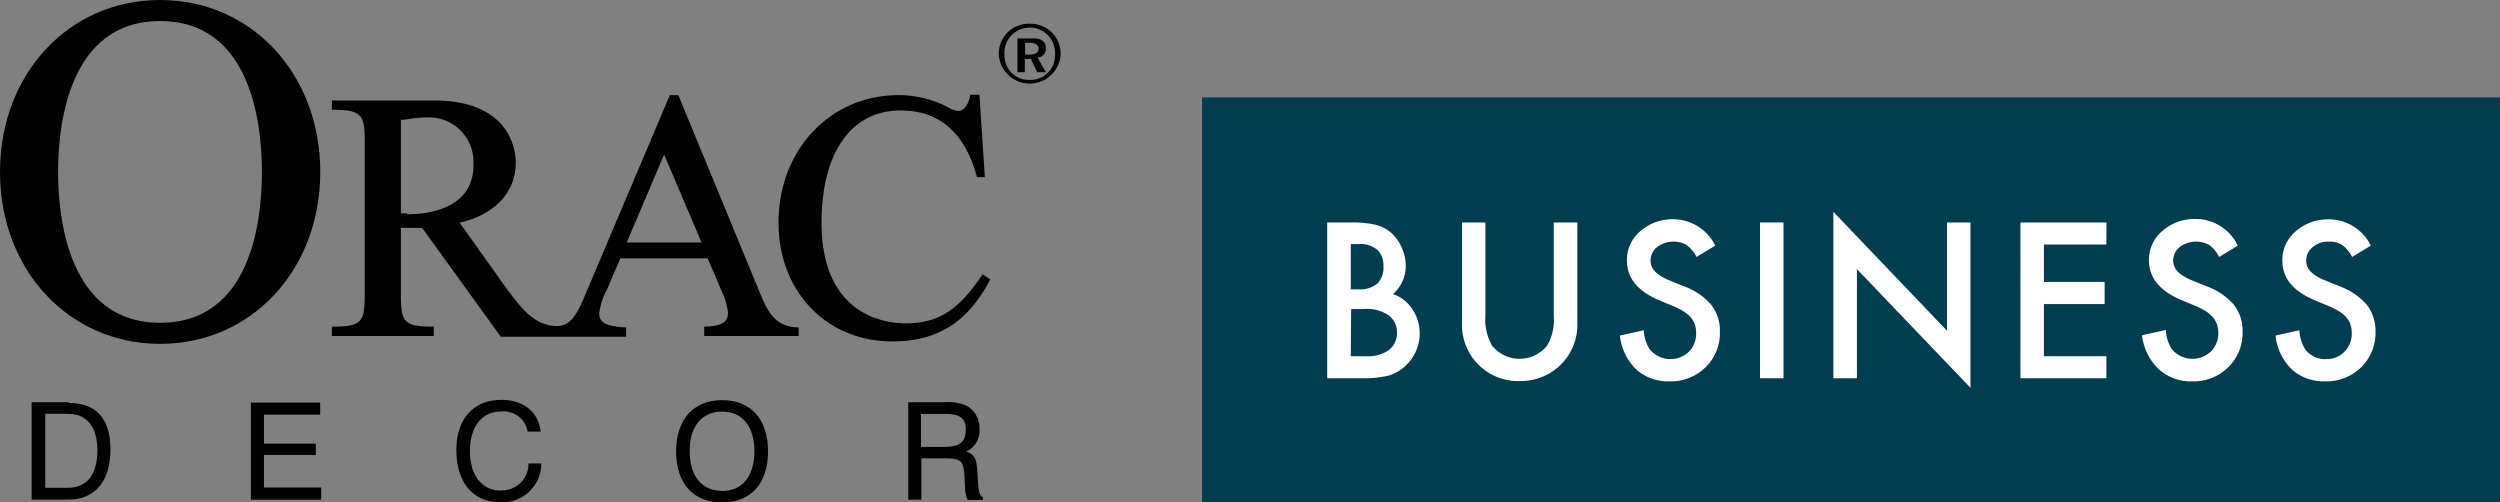 <svg id="Laag_1" data-name="Laag 1" xmlns="http://www.w3.org/2000/svg" viewBox="0 0 267.27 53.71"><rect x="0" y="0" width="267.27" height="53.71" fill="#808080" stroke="none"/><defs><style>.cls-1{fill:#003d50;}.cls-2{fill:#fff;}</style></defs><g id="Layer_2" data-name="Layer 2"><g id="Layer_2-2" data-name="Layer 2-2"><path d="M17.12,34.51c-9.85,0-10.91-11.28-10.91-16.13S7.27,2.25,17.12,2.25,28,13.53,28,18.38,27,34.51,17.12,34.51M34.24,18.38C34.24,7.9,26.88,0,17.12,0S0,7.9,0,18.38,7.36,36.76,17.12,36.76s17.12-7.9,17.12-18.38"/><path d="M67,25.92l4-9.4,4,9.4ZM43.5,22.81h-.64v-10h.3a17.09,17.09,0,0,1,2.58-.26,4.76,4.76,0,0,1,4.88,4.64c0,.15,0,.29,0,.44,0,4.76-5,5.28-7.11,5.28M81.11,31,72.52,10.17h-.91L62.68,31.25c-1,2.43-1.69,3.58-3.1,3.6-2.57,0-4-2.08-5.75-4.46l-4.69-6.58c3.77-.87,6-3.26,6-6.43,0-1.11-.43-6.64-8.77-6.64H35.48v1h.18c3.33,0,3.33.75,3.33,3.92V31c0,3.17,0,3.92-3.33,3.92h-.18v1H46.37v-1h-.18c-3.33,0-3.33-.75-3.33-3.92V24.36h2.27L53.54,36h13.4V35h-.17c-1.53-.12-2.71-.31-2.71-1.47A6.83,6.83,0,0,1,64.87,31l1.45-3.38h9.33l1.29,3,.17.4a7.69,7.69,0,0,1,.72,2.39c0,1-.6,1.43-2.38,1.51h-.16v1h10.1V35h-.17c-2.51-.1-3.25-1.91-4.11-4"/><path d="M104.94,29.49c-2.2,3.22-4.23,5.08-8.11,5.08-2.12,0-9-.78-9-10.76,0-7.49,3.16-12,8.45-12,4.12,0,6.86,2.36,8.13,7v.13h.88l-.58-8.81h-1v.15c-.11.59-.51,1.58-1.28,1.58a2.18,2.18,0,0,1-.93-.31l-.08-.05a11.49,11.49,0,0,0-5.35-1.33c-7.32,0-12.84,5.86-12.84,13.63,0,7.36,5.12,12.7,12.17,12.7,4.76,0,8-2,10.39-6.48l.08-.15-.84-.56Z"/><path d="M110.08,8.54a2.6,2.6,0,0,1-2.7-2.5V5.82a2.71,2.71,0,0,1,5.41-.33,1.82,1.82,0,0,1,0,.33,2.62,2.62,0,0,1-2.52,2.72h-.19m0-6a3.19,3.19,0,0,0-3.3,3.08v.19a3.31,3.31,0,0,0,6.61,0,3.2,3.2,0,0,0-3.13-3.27h-.18"/><path d="M109.59,5.82V4.59s1.45-.21,1.45.62-1.45.61-1.45.61m2.22-.71c0-1.07-1.25-1-1.25-1h-1.79V7.72h.79V6.29h.64l.68,1.43h.93l-.89-1.57a.91.91,0,0,0,.89-.93V5.15"/><path d="M100.87,47.78H98.46V44.25h2.41c1.58,0,2.38.29,2.38,1.69s-.76,1.84-2.38,1.84m3.71,4.14-.11-1.71c-.08-1.11-.28-1.67-1.19-1.93a2.41,2.41,0,0,0,1.43-2.37,2.69,2.69,0,0,0-1.34-2.51,4.66,4.66,0,0,0-2.27-.4h-4V53.42h1.4V49h2.28c1.79,0,2.2.12,2.31,1.66l.08,1.36a3.35,3.35,0,0,0,.28,1.43h1.63v-.29c-.33-.17-.44-.56-.48-1.21"/><path d="M77.2,52.48c-2.14,0-3.47-1.54-3.47-4.24S75.06,44,77.2,44s3.45,1.55,3.45,4.25-1.32,4.24-3.45,4.24m0-9.71c-3,0-4.92,2-4.92,5.47s1.87,5.47,4.92,5.47,4.91-2,4.91-5.47-1.87-5.47-4.91-5.47"/><path d="M53.54,52.45c-2,0-3.3-1.63-3.3-4.2S51.46,44,53.55,44a2.59,2.59,0,0,1,2.86,2.14H57.8c-.23-2.08-1.82-3.39-4.19-3.39-3,0-4.82,2.06-4.82,5.31,0,3.56,1.79,5.63,4.68,5.63a4.14,4.14,0,0,0,4.39-3.87,2.44,2.44,0,0,0,0-.27H56.5a2.84,2.84,0,0,1-2.8,2.88h-.2"/><polygon points="28.22 48.64 33.76 48.64 33.76 47.43 28.22 47.43 28.22 44.33 34.23 44.33 34.23 43.04 26.82 43.04 26.82 53.42 34.34 53.42 34.34 52.12 28.22 52.12 28.22 48.64"/><path d="M7.26,52.15H4.84V44.24H7.26c2,0,3.15,1.37,3.15,3.91s-1.08,4-3.15,4M7.38,43h-4V53.42h3.9c2.83,0,4.53-1.94,4.53-5.34s-1.57-5-4.47-5"/></g></g><rect class="cls-1" x="128.51" y="10.41" width="138.76" height="43.28"/><path class="cls-2" d="M141.89,40.44V23.78h2.51a11.13,11.13,0,0,1,2.66.25,4.11,4.11,0,0,1,1.7.88,4.63,4.63,0,0,1,1.11,1.59,4.78,4.78,0,0,1,.42,1.94,4,4,0,0,1-1.37,3A4,4,0,0,1,151,33.06a4.69,4.69,0,0,1-.6,5.91,4.58,4.58,0,0,1-1.87,1.16,10.84,10.84,0,0,1-2.84.31Zm2.52-9.51h.78a2.87,2.87,0,0,0,2.06-.62,2.38,2.38,0,0,0,.65-1.83,2.26,2.26,0,0,0-.67-1.78,2.75,2.75,0,0,0-1.94-.61h-.88Zm0,7.15H146a3.87,3.87,0,0,0,2.5-.67,2.3,2.3,0,0,0,.85-1.84,2.34,2.34,0,0,0-.81-1.81,4.23,4.23,0,0,0-2.82-.72h-1.27Z"/><path class="cls-2" d="M158.8,23.78v10a5.63,5.63,0,0,0,.7,3.15,3.77,3.77,0,0,0,5.91,0,5.45,5.45,0,0,0,.7-3.15v-10h2.52V34.51A6,6,0,0,1,167,38.84a6.09,6.09,0,0,1-4.54,1.9,6,6,0,0,1-6.16-6.23V23.78Z"/><path class="cls-2" d="M183.37,26.26l-2,1.21a3.57,3.57,0,0,0-1.09-1.3,2.92,2.92,0,0,0-3.13.25,1.85,1.85,0,0,0-.69,1.47c0,.81.6,1.47,1.81,2l1.66.68a7,7,0,0,1,3,2,4.46,4.46,0,0,1,.94,2.89,5.09,5.09,0,0,1-1.53,3.8,5.26,5.26,0,0,1-3.83,1.51,5.11,5.11,0,0,1-3.59-1.28,5.91,5.91,0,0,1-1.74-3.62l2.55-.56a4.34,4.34,0,0,0,.61,2,2.87,2.87,0,0,0,4.22.29,2.74,2.74,0,0,0,.77-2,2.77,2.77,0,0,0-.13-.89,2.33,2.33,0,0,0-.42-.75,3.38,3.38,0,0,0-.74-.64,7.68,7.68,0,0,0-1.08-.56l-1.61-.67q-3.42-1.46-3.42-4.23a4,4,0,0,1,1.43-3.14,5.2,5.2,0,0,1,3.58-1.28A5,5,0,0,1,183.37,26.26Z"/><path class="cls-2" d="M190.67,23.78V40.44h-2.51V23.78Z"/><path class="cls-2" d="M196,40.44V22.64l12.15,12.72V23.78h2.51V41.46L198.52,28.77V40.44Z"/><path class="cls-2" d="M225.19,26.14h-6.68v4H225v2.37h-6.49v5.57h6.68v2.36H216V23.78h9.2Z"/><path class="cls-2" d="M239.24,26.26l-2,1.21a3.48,3.48,0,0,0-1.09-1.3,2.92,2.92,0,0,0-3.13.25,1.85,1.85,0,0,0-.69,1.47c0,.81.61,1.47,1.81,2l1.67.68a7.06,7.06,0,0,1,3,2,4.46,4.46,0,0,1,.94,2.89,5.09,5.09,0,0,1-1.53,3.8,5.26,5.26,0,0,1-3.83,1.51,5.09,5.09,0,0,1-3.58-1.28A5.91,5.91,0,0,1,229,35.84l2.54-.56a4.34,4.34,0,0,0,.61,2,2.87,2.87,0,0,0,4.22.29,2.71,2.71,0,0,0,.78-2,2.77,2.77,0,0,0-.14-.89,2.33,2.33,0,0,0-.42-.75,3.38,3.38,0,0,0-.74-.64,7.68,7.68,0,0,0-1.08-.56l-1.61-.67q-3.42-1.46-3.42-4.23a4,4,0,0,1,1.44-3.14,5.18,5.18,0,0,1,3.57-1.28A5,5,0,0,1,239.24,26.26Z"/><path class="cls-2" d="M253.46,26.26l-2,1.21a3.67,3.67,0,0,0-1.09-1.3,2.57,2.57,0,0,0-1.4-.34,2.54,2.54,0,0,0-1.73.59,1.85,1.85,0,0,0-.69,1.47c0,.81.6,1.47,1.81,2l1.66.68a7.17,7.17,0,0,1,3,2,4.52,4.52,0,0,1,.94,2.89,5.09,5.09,0,0,1-1.53,3.8,5.26,5.26,0,0,1-3.84,1.51,5.1,5.1,0,0,1-3.58-1.28,5.91,5.91,0,0,1-1.74-3.62l2.55-.56a4.35,4.35,0,0,0,.6,2,2.63,2.63,0,0,0,2.27,1.08,2.6,2.6,0,0,0,1.95-.79,2.71,2.71,0,0,0,.78-2,2.77,2.77,0,0,0-.13-.89,2.33,2.33,0,0,0-.42-.75,3.38,3.38,0,0,0-.74-.64,9,9,0,0,0-1.08-.56l-1.61-.67Q244,30.64,244,27.87a4,4,0,0,1,1.43-3.14A5.2,5.2,0,0,1,249,23.45,5,5,0,0,1,253.46,26.26Z"/></svg>